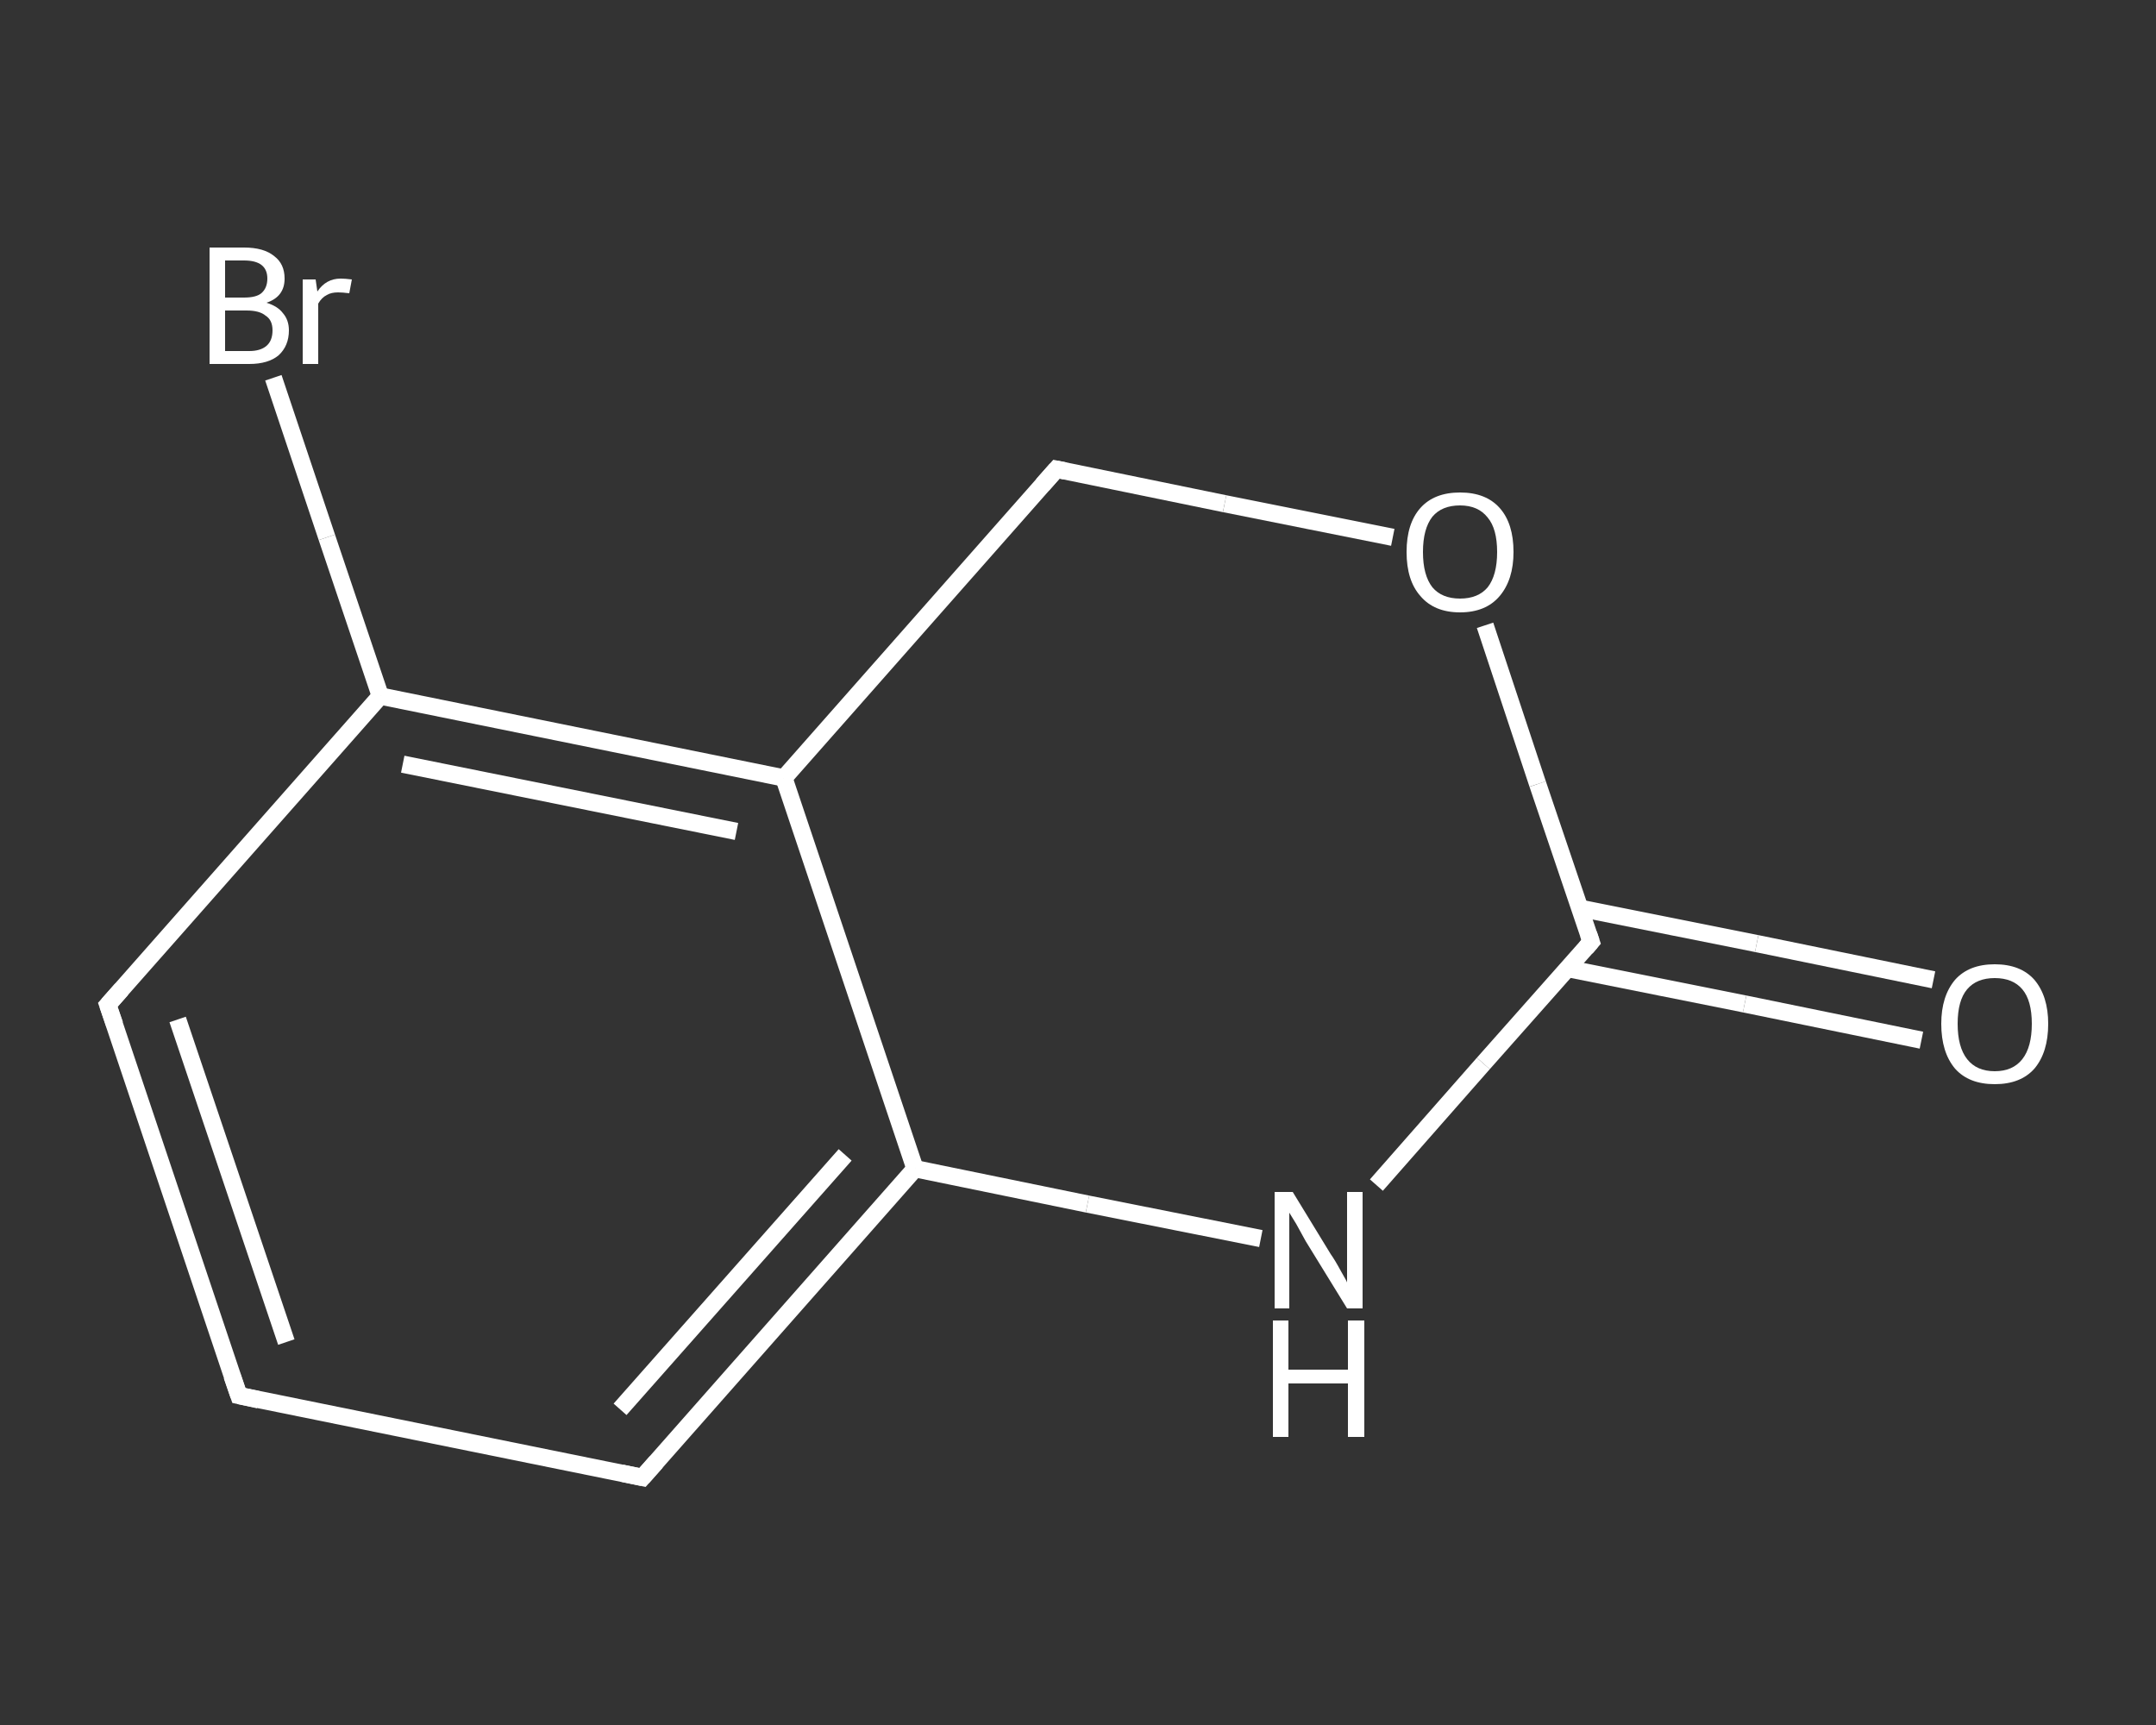 <?xml version='1.0' encoding='iso-8859-1'?>
<svg version='1.1' baseProfile='full'
              xmlns='http://www.w3.org/2000/svg'
                      xmlns:rdkit='http://www.rdkit.org/xml'
                      xmlns:xlink='http://www.w3.org/1999/xlink'
                  xml:space='preserve'
width='250px' height='200px' viewBox='0 0 250 200'>
<rect x="0" y="0" width="250" height="200" fill="#333333" stroke="none"/>
<!-- END OF HEADER -->
<rect style='opacity:1.0;fill:transparent;stroke:none' width='250.0' height='200.0' x='0.0' y='0.0'> </rect>
<path class='bond-0 atom-0 atom-1' d='M 222.8,120.6 L 202.3,116.4' style='fill:none;fill-rule:evenodd;stroke:#FFFFFF;stroke-width:2.0px;stroke-linecap:butt;stroke-linejoin:miter;stroke-opacity:1' />
<path class='bond-0 atom-0 atom-1' d='M 202.3,116.4 L 181.8,112.3' style='fill:none;fill-rule:evenodd;stroke:#FFFFFF;stroke-width:2.0px;stroke-linecap:butt;stroke-linejoin:miter;stroke-opacity:1' />
<path class='bond-0 atom-0 atom-1' d='M 224.2,113.6 L 203.7,109.4' style='fill:none;fill-rule:evenodd;stroke:#FFFFFF;stroke-width:2.0px;stroke-linecap:butt;stroke-linejoin:miter;stroke-opacity:1' />
<path class='bond-0 atom-0 atom-1' d='M 203.7,109.4 L 183.2,105.3' style='fill:none;fill-rule:evenodd;stroke:#FFFFFF;stroke-width:2.0px;stroke-linecap:butt;stroke-linejoin:miter;stroke-opacity:1' />
<path class='bond-1 atom-1 atom-2' d='M 184.5,109.2 L 172.0,123.3' style='fill:none;fill-rule:evenodd;stroke:#FFFFFF;stroke-width:2.0px;stroke-linecap:butt;stroke-linejoin:miter;stroke-opacity:1' />
<path class='bond-1 atom-1 atom-2' d='M 172.0,123.3 L 159.6,137.4' style='fill:none;fill-rule:evenodd;stroke:#FFFFFF;stroke-width:2.0px;stroke-linecap:butt;stroke-linejoin:miter;stroke-opacity:1' />
<path class='bond-2 atom-2 atom-3' d='M 146.2,143.6 L 126.1,139.6' style='fill:none;fill-rule:evenodd;stroke:#FFFFFF;stroke-width:2.0px;stroke-linecap:butt;stroke-linejoin:miter;stroke-opacity:1' />
<path class='bond-2 atom-2 atom-3' d='M 126.1,139.6 L 106.1,135.5' style='fill:none;fill-rule:evenodd;stroke:#FFFFFF;stroke-width:2.0px;stroke-linecap:butt;stroke-linejoin:miter;stroke-opacity:1' />
<path class='bond-3 atom-3 atom-4' d='M 106.1,135.5 L 74.5,171.3' style='fill:none;fill-rule:evenodd;stroke:#FFFFFF;stroke-width:2.0px;stroke-linecap:butt;stroke-linejoin:miter;stroke-opacity:1' />
<path class='bond-3 atom-3 atom-4' d='M 98.0,133.9 L 71.9,163.4' style='fill:none;fill-rule:evenodd;stroke:#FFFFFF;stroke-width:2.0px;stroke-linecap:butt;stroke-linejoin:miter;stroke-opacity:1' />
<path class='bond-4 atom-4 atom-5' d='M 74.5,171.3 L 27.7,161.8' style='fill:none;fill-rule:evenodd;stroke:#FFFFFF;stroke-width:2.0px;stroke-linecap:butt;stroke-linejoin:miter;stroke-opacity:1' />
<path class='bond-5 atom-5 atom-6' d='M 27.7,161.8 L 12.5,116.5' style='fill:none;fill-rule:evenodd;stroke:#FFFFFF;stroke-width:2.0px;stroke-linecap:butt;stroke-linejoin:miter;stroke-opacity:1' />
<path class='bond-5 atom-5 atom-6' d='M 33.2,155.6 L 20.6,118.2' style='fill:none;fill-rule:evenodd;stroke:#FFFFFF;stroke-width:2.0px;stroke-linecap:butt;stroke-linejoin:miter;stroke-opacity:1' />
<path class='bond-6 atom-6 atom-7' d='M 12.5,116.5 L 44.1,80.7' style='fill:none;fill-rule:evenodd;stroke:#FFFFFF;stroke-width:2.0px;stroke-linecap:butt;stroke-linejoin:miter;stroke-opacity:1' />
<path class='bond-7 atom-7 atom-8' d='M 44.1,80.7 L 37.9,62.3' style='fill:none;fill-rule:evenodd;stroke:#FFFFFF;stroke-width:2.0px;stroke-linecap:butt;stroke-linejoin:miter;stroke-opacity:1' />
<path class='bond-7 atom-7 atom-8' d='M 37.9,62.3 L 31.7,43.8' style='fill:none;fill-rule:evenodd;stroke:#FFFFFF;stroke-width:2.0px;stroke-linecap:butt;stroke-linejoin:miter;stroke-opacity:1' />
<path class='bond-8 atom-7 atom-9' d='M 44.1,80.7 L 90.9,90.2' style='fill:none;fill-rule:evenodd;stroke:#FFFFFF;stroke-width:2.0px;stroke-linecap:butt;stroke-linejoin:miter;stroke-opacity:1' />
<path class='bond-8 atom-7 atom-9' d='M 46.7,88.6 L 85.4,96.4' style='fill:none;fill-rule:evenodd;stroke:#FFFFFF;stroke-width:2.0px;stroke-linecap:butt;stroke-linejoin:miter;stroke-opacity:1' />
<path class='bond-9 atom-9 atom-10' d='M 90.9,90.2 L 122.5,54.4' style='fill:none;fill-rule:evenodd;stroke:#FFFFFF;stroke-width:2.0px;stroke-linecap:butt;stroke-linejoin:miter;stroke-opacity:1' />
<path class='bond-10 atom-10 atom-11' d='M 122.5,54.4 L 142.0,58.4' style='fill:none;fill-rule:evenodd;stroke:#FFFFFF;stroke-width:2.0px;stroke-linecap:butt;stroke-linejoin:miter;stroke-opacity:1' />
<path class='bond-10 atom-10 atom-11' d='M 142.0,58.4 L 161.5,62.3' style='fill:none;fill-rule:evenodd;stroke:#FFFFFF;stroke-width:2.0px;stroke-linecap:butt;stroke-linejoin:miter;stroke-opacity:1' />
<path class='bond-11 atom-11 atom-1' d='M 172.2,72.5 L 178.3,90.9' style='fill:none;fill-rule:evenodd;stroke:#FFFFFF;stroke-width:2.0px;stroke-linecap:butt;stroke-linejoin:miter;stroke-opacity:1' />
<path class='bond-11 atom-11 atom-1' d='M 178.3,90.9 L 184.5,109.2' style='fill:none;fill-rule:evenodd;stroke:#FFFFFF;stroke-width:2.0px;stroke-linecap:butt;stroke-linejoin:miter;stroke-opacity:1' />
<path class='bond-12 atom-9 atom-3' d='M 90.9,90.2 L 106.1,135.5' style='fill:none;fill-rule:evenodd;stroke:#FFFFFF;stroke-width:2.0px;stroke-linecap:butt;stroke-linejoin:miter;stroke-opacity:1' />
<path d='M 183.9,109.9 L 184.5,109.2 L 184.2,108.3' style='fill:none;stroke:#FFFFFF;stroke-width:2.0px;stroke-linecap:butt;stroke-linejoin:miter;stroke-opacity:1;' />
<path d='M 76.1,169.5 L 74.5,171.3 L 72.1,170.8' style='fill:none;stroke:#FFFFFF;stroke-width:2.0px;stroke-linecap:butt;stroke-linejoin:miter;stroke-opacity:1;' />
<path d='M 30.0,162.3 L 27.7,161.8 L 26.9,159.5' style='fill:none;stroke:#FFFFFF;stroke-width:2.0px;stroke-linecap:butt;stroke-linejoin:miter;stroke-opacity:1;' />
<path d='M 13.3,118.8 L 12.5,116.5 L 14.1,114.7' style='fill:none;stroke:#FFFFFF;stroke-width:2.0px;stroke-linecap:butt;stroke-linejoin:miter;stroke-opacity:1;' />
<path d='M 120.9,56.2 L 122.5,54.4 L 123.5,54.6' style='fill:none;stroke:#FFFFFF;stroke-width:2.0px;stroke-linecap:butt;stroke-linejoin:miter;stroke-opacity:1;' />
<path class='atom-0' d='M 225.1 118.7
Q 225.1 115.5, 226.7 113.6
Q 228.3 111.8, 231.3 111.8
Q 234.3 111.8, 235.9 113.6
Q 237.5 115.5, 237.5 118.7
Q 237.5 122.0, 235.9 123.9
Q 234.3 125.7, 231.3 125.7
Q 228.3 125.7, 226.7 123.9
Q 225.1 122.0, 225.1 118.7
M 231.3 124.2
Q 233.4 124.2, 234.5 122.8
Q 235.6 121.4, 235.6 118.7
Q 235.6 116.0, 234.5 114.7
Q 233.4 113.4, 231.3 113.4
Q 229.2 113.4, 228.1 114.7
Q 227.0 116.0, 227.0 118.7
Q 227.0 121.4, 228.1 122.8
Q 229.2 124.2, 231.3 124.2
' fill='#FFFFFF'/>
<path class='atom-2' d='M 149.9 138.2
L 154.3 145.4
Q 154.8 146.1, 155.5 147.4
Q 156.2 148.6, 156.2 148.7
L 156.2 138.2
L 158.0 138.2
L 158.0 151.7
L 156.2 151.7
L 151.4 143.9
Q 150.9 143.0, 150.3 141.9
Q 149.7 140.9, 149.5 140.6
L 149.5 151.7
L 147.8 151.7
L 147.8 138.2
L 149.9 138.2
' fill='#FFFFFF'/>
<path class='atom-2' d='M 147.6 153.1
L 149.4 153.1
L 149.4 158.8
L 156.3 158.8
L 156.3 153.1
L 158.2 153.1
L 158.2 166.6
L 156.3 166.6
L 156.3 160.4
L 149.4 160.4
L 149.4 166.6
L 147.6 166.6
L 147.6 153.1
' fill='#FFFFFF'/>
<path class='atom-8' d='M 30.9 35.1
Q 32.2 35.5, 32.8 36.3
Q 33.5 37.1, 33.5 38.3
Q 33.5 40.1, 32.3 41.2
Q 31.1 42.2, 28.9 42.2
L 24.3 42.2
L 24.3 28.7
L 28.3 28.7
Q 30.6 28.7, 31.8 29.7
Q 33.0 30.6, 33.0 32.3
Q 33.0 34.4, 30.9 35.1
M 26.1 30.2
L 26.1 34.5
L 28.3 34.5
Q 29.7 34.5, 30.3 34.0
Q 31.0 33.4, 31.0 32.3
Q 31.0 30.2, 28.3 30.2
L 26.1 30.2
M 28.9 40.7
Q 30.2 40.7, 30.9 40.1
Q 31.6 39.5, 31.6 38.3
Q 31.6 37.1, 30.8 36.6
Q 30.1 36.0, 28.6 36.0
L 26.1 36.0
L 26.1 40.7
L 28.9 40.7
' fill='#FFFFFF'/>
<path class='atom-8' d='M 36.6 32.4
L 36.8 33.8
Q 37.8 32.3, 39.5 32.3
Q 40.0 32.3, 40.8 32.4
L 40.5 34.0
Q 39.7 33.9, 39.2 33.9
Q 38.4 33.9, 37.9 34.2
Q 37.3 34.5, 36.9 35.2
L 36.9 42.2
L 35.1 42.2
L 35.1 32.4
L 36.6 32.4
' fill='#FFFFFF'/>
<path class='atom-11' d='M 163.1 64.0
Q 163.1 60.7, 164.7 58.9
Q 166.3 57.1, 169.3 57.1
Q 172.3 57.1, 173.9 58.9
Q 175.5 60.7, 175.5 64.0
Q 175.5 67.2, 173.9 69.1
Q 172.3 71.0, 169.3 71.0
Q 166.3 71.0, 164.7 69.1
Q 163.1 67.3, 163.1 64.0
M 169.3 69.4
Q 171.4 69.4, 172.5 68.1
Q 173.6 66.7, 173.6 64.0
Q 173.6 61.3, 172.5 60.0
Q 171.4 58.6, 169.3 58.6
Q 167.2 58.6, 166.1 59.9
Q 165.0 61.3, 165.0 64.0
Q 165.0 66.7, 166.1 68.1
Q 167.2 69.4, 169.3 69.4
' fill='#FFFFFF'/>
</svg>
